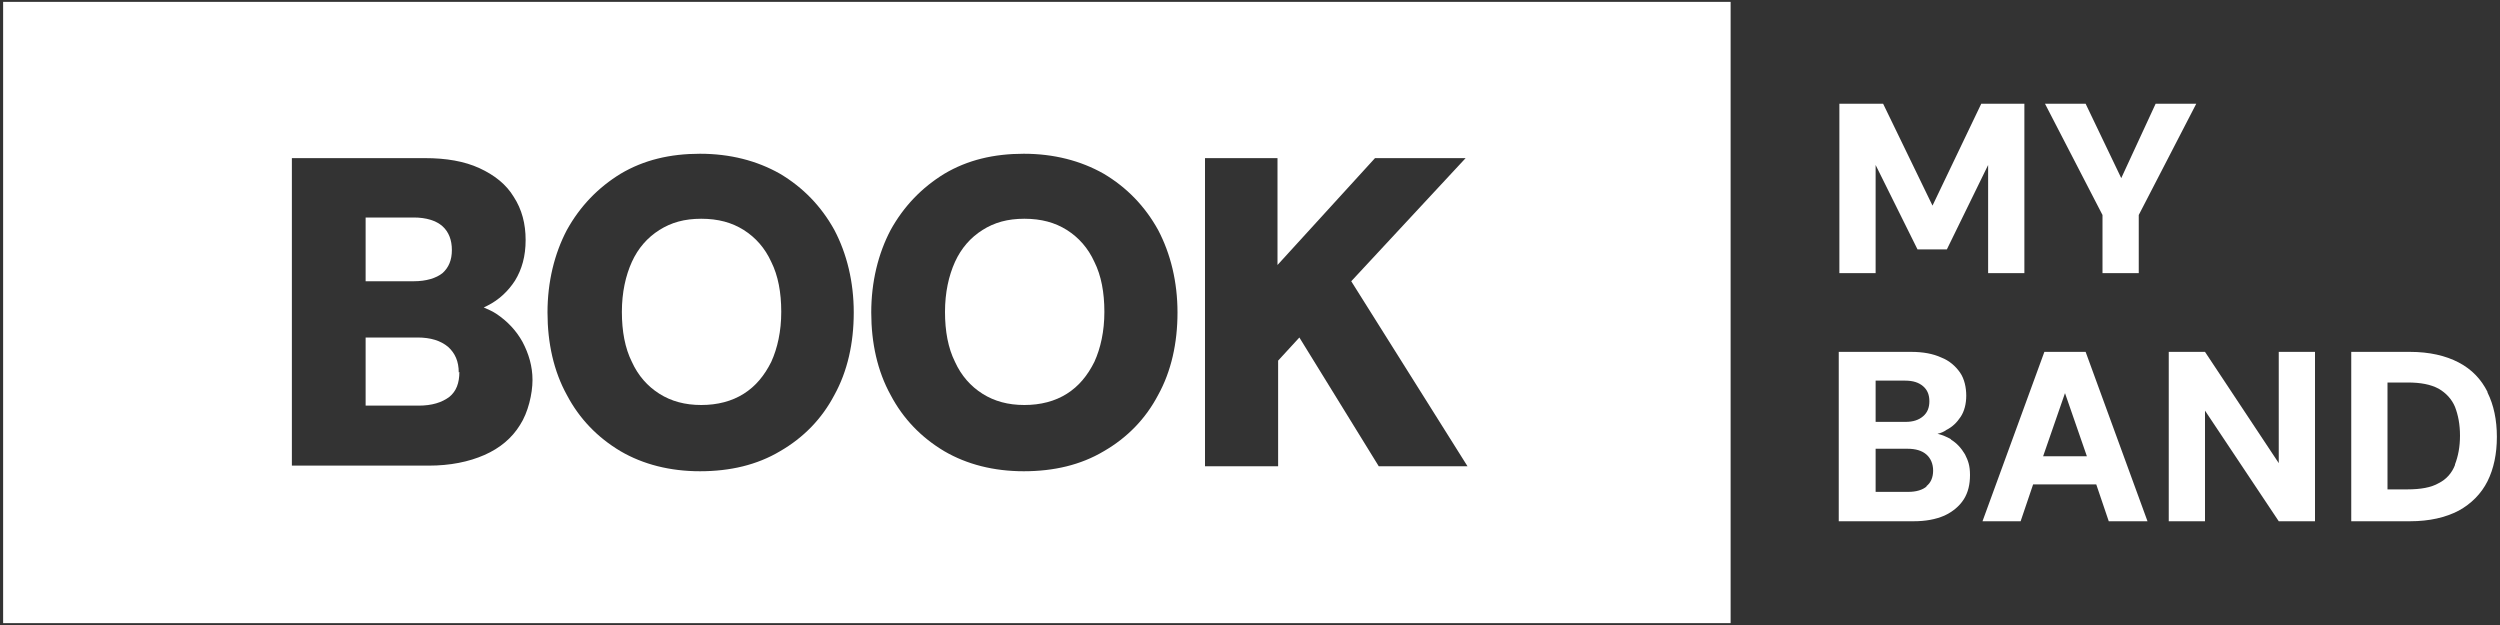 <?xml version="1.0" encoding="UTF-8"?>
<svg id="Layer_1" xmlns="http://www.w3.org/2000/svg" version="1.1" viewBox="0 0 400 100">
  <rect x="0" y="0" width="400" height="100" fill="#333333" stroke="none"/>
  <!-- Generator: Adobe Illustrator 29.1.0, SVG Export Plug-In . SVG Version: 2.1.0 Build 142)  -->
  <defs>
    <style>
      .st0 {
        fill: #fff;
      }
    </style>
  </defs>
  <path class="st0" d="M105.5,63c1.9,1.2,4.1,1.8,6.7,1.8s4.9-.6,6.8-1.8c1.9-1.2,3.3-2.9,4.4-5.1,1-2.2,1.6-4.9,1.6-8s-.5-5.8-1.6-8c-1-2.2-2.5-3.9-4.4-5.1-1.9-1.2-4.1-1.8-6.8-1.8s-4.8.6-6.7,1.8c-1.9,1.2-3.4,2.9-4.4,5.1-1,2.2-1.6,4.9-1.6,8s.5,5.8,1.6,8c1,2.2,2.5,3.9,4.4,5.1Z"/>
  <path class="st0" d="M157.2,63c1.9,1.2,4.1,1.8,6.7,1.8s4.9-.6,6.8-1.8c1.9-1.2,3.3-2.9,4.4-5.1,1-2.2,1.6-4.9,1.6-8s-.5-5.8-1.6-8c-1-2.2-2.5-3.9-4.4-5.1-1.9-1.2-4.1-1.8-6.8-1.8s-4.8.6-6.7,1.8c-1.9,1.2-3.4,2.9-4.4,5.1-1,2.2-1.6,4.9-1.6,8s.5,5.8,1.6,8c1,2.2,2.5,3.9,4.4,5.1Z"/>
  <path class="st0" d="M73.4,59.6c0-1.8-.6-3.1-1.7-4.1-1.2-1-2.8-1.5-4.9-1.5h-8.3v10.9h8.5c2.1,0,3.7-.5,4.9-1.4,1.1-.9,1.6-2.2,1.6-4Z"/>
  <path class="st0" d="M70.8,43.7c1-.9,1.5-2.1,1.5-3.7s-.5-2.9-1.5-3.8c-1-.9-2.6-1.4-4.6-1.4h-7.7v10.2h7.7c2,0,3.6-.5,4.6-1.3Z"/>
  <path class="st0" d="M.5,99.7h276.4V.3H.5v99.5ZM192.7,25.3h11.7v17.1l15.6-17.1h14.5l-18.3,19.7,18.6,29.6h-14.2l-12.7-20.6-3.4,3.7v16.9h-11.7V25.3ZM142.5,36.8c2.1-3.8,5-6.8,8.6-9,3.7-2.2,7.9-3.2,12.7-3.2s9.1,1.1,12.8,3.2c3.7,2.2,6.6,5.2,8.7,9,2,3.8,3.1,8.3,3.1,13.2s-1,9.4-3.1,13.2c-2,3.8-4.9,6.8-8.7,9-3.7,2.2-8,3.2-12.8,3.2s-9.1-1.1-12.7-3.2c-3.7-2.2-6.6-5.2-8.6-9-2.1-3.8-3.1-8.3-3.1-13.2s1.1-9.4,3.1-13.2ZM90.7,36.8c2.1-3.8,5-6.8,8.6-9,3.7-2.2,7.9-3.2,12.7-3.2s9.1,1.1,12.8,3.2c3.7,2.2,6.6,5.2,8.7,9,2,3.8,3.1,8.3,3.1,13.2s-1,9.4-3.1,13.2c-2,3.8-4.9,6.8-8.7,9-3.7,2.2-8,3.2-12.8,3.2s-9.1-1.1-12.7-3.2c-3.7-2.2-6.6-5.2-8.6-9-2.1-3.8-3.1-8.3-3.1-13.2s1.1-9.4,3.1-13.2ZM46.8,25.3h21.2c3.4,0,6.3.5,8.7,1.6,2.4,1.1,4.3,2.6,5.5,4.6,1.3,2,1.9,4.3,1.9,6.9s-.6,4.7-1.7,6.5c-1.1,1.7-2.6,3.1-4.4,4-.2.1-.4.2-.6.3.7.3,1.4.6,2,1,1.8,1.2,3.2,2.7,4.2,4.5,1,1.9,1.6,3.9,1.6,6.1s-.7,5.2-2,7.2c-1.3,2.1-3.2,3.7-5.7,4.8-2.5,1.1-5.5,1.7-8.9,1.7h-21.9V25.3Z"/>
  <polygon class="st0" points="300.1 26.4 306.8 39.9 311.5 39.9 318.1 26.4 318.1 43.7 323.9 43.7 323.9 16.6 317 16.6 309.2 32.9 301.3 16.6 294.3 16.6 294.3 43.7 300.1 43.7 300.1 26.4"/>
  <polygon class="st0" points="336.4 43.7 342.2 43.7 342.2 34.4 351.4 16.6 344.9 16.6 339.4 28.5 333.7 16.6 327.2 16.6 336.4 34.4 336.4 43.7"/>
  <path class="st0" d="M312.2,70.3c-.7-.4-1.4-.7-2.2-.9.5-.1,1-.3,1.4-.6,1-.5,1.7-1.2,2.3-2.1.6-.9.9-2.1.9-3.4s-.3-2.7-1-3.7c-.7-1-1.7-1.9-3-2.4-1.3-.6-2.9-.9-4.8-.9h-11.6v27.1h12c1.9,0,3.5-.3,4.9-.9,1.3-.6,2.4-1.5,3.1-2.6.7-1.1,1-2.4,1-3.9s-.3-2.3-.8-3.3c-.6-1-1.3-1.8-2.3-2.4ZM300.1,60.9h4.7c1.3,0,2.2.3,2.9.9.7.6,1,1.4,1,2.4s-.3,1.8-1,2.4c-.7.6-1.6.9-2.8.9h-4.8v-6.5ZM308.3,77.8c-.7.6-1.7.9-3,.9h-5.2v-6.9h5.1c1.3,0,2.3.3,3,.9.7.6,1.1,1.5,1.1,2.6s-.4,2-1.1,2.5Z"/>
  <path class="st0" d="M327.1,56.3l-9.9,27.1h6.1l2-5.9h10.1l2,5.9h6.2l-9.9-27.1h-6.7ZM326.9,73l3.5-10.1,3.5,10.1h-7Z"/>
  <polygon class="st0" points="364.6 74.1 352.8 56.3 347 56.3 347 83.4 352.8 83.4 352.8 65.7 364.6 83.4 370.4 83.4 370.4 56.3 364.6 56.3 364.6 74.1"/>
  <path class="st0" d="M398,62.7c-1-2-2.5-3.6-4.6-4.7-2.1-1.1-4.7-1.7-7.8-1.7h-9.4v27.1h9.4c3.1,0,5.7-.6,7.8-1.7,2-1.1,3.6-2.7,4.6-4.7,1-2,1.5-4.4,1.5-7.1s-.5-5.1-1.5-7.1ZM392.8,74.4c-.5,1.3-1.4,2.3-2.6,2.9-1.2.7-2.9,1-5,1h-3.2v-17.1h3.2c2.1,0,3.7.3,5,1,1.2.7,2.1,1.7,2.6,2.9.5,1.3.8,2.8.8,4.6s-.3,3.3-.8,4.6Z"/>
</svg>